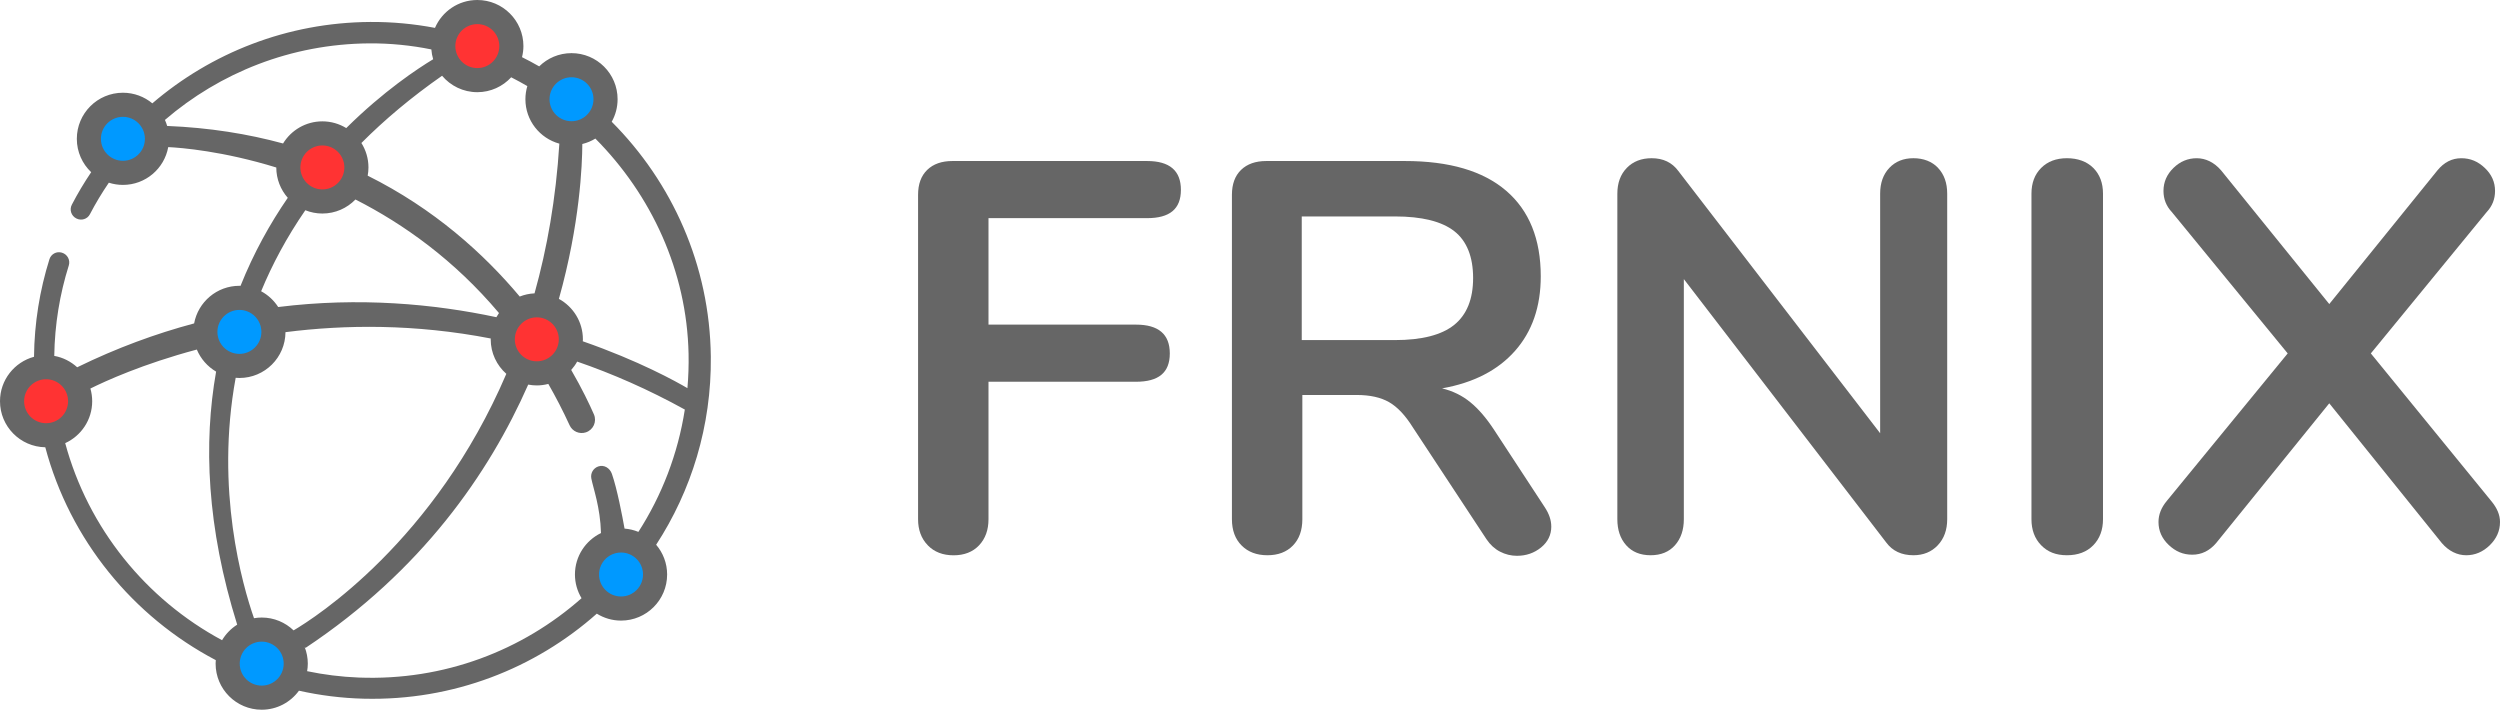 <svg xmlns="http://www.w3.org/2000/svg" id="frnix" viewBox="0 0 1000 283.891"><defs><style>      .st0 {        fill: #f33;      }      .st1 {        fill: #09f;      }      .st2 {        isolation: isolate;      }      .st3 {        fill: #666666;      }    </style></defs><g id="text" class="st2"><path id="letter_x" class="st3" d="M1000,208.787c0,3.556-1.374,6.649-4.097,9.318-2.736,2.657-5.882,3.992-9.424,3.992s-6.953-1.626-9.755-4.877l-45.02-55.898-45.244,55.898c-2.657,3.106-5.842,4.653-9.544,4.653s-6.689-1.295-9.424-3.886-4.097-5.658-4.097-9.199c0-2.961,1.11-5.763,3.331-8.433l48.35-58.991-46.354-56.558c-2.22-2.366-3.331-5.168-3.331-8.433,0-3.543,1.335-6.609,3.992-9.199s5.763-3.886,9.318-3.886,6.953,1.626,9.755,4.877l43.248,53.452,43.248-53.452c2.657-3.251,5.842-4.877,9.544-4.877s6.689,1.295,9.424,3.886,4.097,5.658,4.097,9.199c0,3.251-1.11,6.067-3.331,8.433l-46.354,56.558,48.126,58.991c2.366,2.816,3.543,5.618,3.543,8.433h0Z"></path><path id="letter_i" class="st3" d="M816.471,218.105c-2.591-2.657-3.886-6.133-3.886-10.428V77.482c0-4.282,1.295-7.719,3.886-10.31s6.027-3.886,10.31-3.886,7.944,1.295,10.534,3.886,3.886,6.027,3.886,10.31v130.195c0,4.295-1.295,7.759-3.886,10.428-2.591,2.657-6.107,3.992-10.534,3.992s-7.733-1.335-10.31-3.992Z"></path><path id="letter_n" class="st3" d="M775.219,67.172c2.445,2.591,3.662,6.027,3.662,10.31v130.195c0,4.295-1.255,7.759-3.767,10.428-2.511,2.657-5.763,3.992-9.755,3.992-4.732,0-8.353-1.705-10.865-5.102l-80.959-105.359v96.04c0,4.295-1.189,7.759-3.543,10.428-2.366,2.657-5.618,3.992-9.755,3.992s-7.388-1.335-9.755-3.992-3.543-6.133-3.543-10.428V77.482c0-4.282,1.255-7.719,3.767-10.31s5.842-3.886,9.979-3.886c4.587,0,8.129,1.705,10.641,5.102l80.733,104.909v-95.815c0-4.282,1.216-7.719,3.662-10.31,2.445-2.591,5.658-3.886,9.649-3.886s7.428,1.295,9.874,3.886h-.026Z"></path><path id="letter_r" class="st3" d="M620.519,210.558c0,3.397-1.374,6.212-4.097,8.433-2.736,2.22-5.948,3.331-9.649,3.331-2.366,0-4.627-.556-6.768-1.666s-3.952-2.776-5.432-4.996l-29.502-44.808c-2.961-4.732-6.093-8.063-9.424-9.979-3.331-1.917-7.653-2.882-12.98-2.882h-21.73v49.685c0,4.441-1.255,7.944-3.767,10.534s-5.922,3.886-10.204,3.886-7.733-1.295-10.31-3.886c-2.591-2.591-3.886-6.093-3.886-10.534V77.932c0-4.282,1.216-7.614,3.662-9.979,2.445-2.366,5.803-3.543,10.085-3.543h55.448c17.739,0,31.233,3.952,40.472,11.87s13.866,19.337,13.866,34.26c0,12.121-3.436,22.074-10.31,29.833s-16.602,12.755-29.171,14.976c4.282,1.031,8.063,2.882,11.314,5.552,3.251,2.657,6.437,6.357,9.53,11.09l20.183,30.824c1.771,2.657,2.657,5.247,2.657,7.759l.013-.013v-.002ZM581.698,129.943c5.023-4.071,7.547-10.31,7.547-18.743s-2.511-14.817-7.547-18.743c-5.023-3.913-12.94-5.882-23.739-5.882h-37.261v49.46h37.261c10.799,0,18.703-2.036,23.739-6.093Z"></path><path id="letter_f" class="st3" d="M371.114,218.105c-2.591-2.657-3.886-6.133-3.886-10.428V77.932c0-4.282,1.216-7.614,3.662-9.979,2.445-2.366,5.803-3.543,10.085-3.543h77.853c9.015,0,13.534,3.847,13.534,11.539s-4.507,11.314-13.534,11.314h-63.432v42.587h58.991c9.015,0,13.534,3.847,13.534,11.539s-4.507,11.314-13.534,11.314h-58.991v54.999c0,4.295-1.255,7.759-3.767,10.428-2.512,2.657-5.922,3.992-10.204,3.992s-7.733-1.335-10.31-3.992v-.026h0Z"></path></g><g id="icon"><g id="red_dots"><g id="j"><ellipse class="st0" cx="18.438" cy="160.49" rx="13.879" ry="13.866"></ellipse></g><g id="k"><ellipse class="st0" cx="214.722" cy="135.733" rx="13.879" ry="13.866"></ellipse></g><g id="l"><ellipse class="st0" cx="128.476" cy="67.411" rx="13.879" ry="13.866"></ellipse></g><g id="m"><ellipse class="st0" cx="190.929" cy="18.889" rx="13.879" ry="13.866"></ellipse></g></g><g id="blue_dots"><g id="i"><ellipse class="st1" cx="49.169" cy="55.528" rx="13.879" ry="13.866"></ellipse></g><g id="n"><ellipse class="st1" cx="228.6" cy="39.694" rx="13.879" ry="13.866"></ellipse></g><g id="o"><ellipse class="st1" cx="95.761" cy="132.759" rx="13.879" ry="13.866"></ellipse></g><g id="p"><ellipse class="st1" cx="104.684" cy="265.452" rx="13.879" ry="13.866"></ellipse></g><g id="q"><ellipse class="st1" cx="248.415" cy="229.804" rx="13.879" ry="13.866" transform="translate(-.281 .304) rotate(-.07)"></ellipse></g></g><path id="earth" class="st3" d="M284.326,142.672c-.391-36.601-15.515-69.79-39.643-93.971,1.498-2.662,2.354-5.733,2.354-9.008,0-10.182-8.254-18.437-18.437-18.437-5.035,0-9.595,2.023-12.922,5.295-2.256-1.284-4.538-2.527-6.87-3.684.351-1.421.559-2.9.559-4.43,0-10.182-8.254-18.437-18.437-18.437-7.595,0-14.112,4.595-16.937,11.153-8.395-1.597-17.051-2.424-25.897-2.368-33.279.208-63.695,12.44-87.161,32.551-3.193-2.65-7.292-4.244-11.766-4.244-10.182,0-18.437,8.254-18.437,18.437,0,5.256,2.211,9.987,5.74,13.346-2.812,4.176-5.405,8.512-7.739,13.007-1.045,2.014-.236,4.481,1.795,5.494.024.012.049.024.073.036,1.955.976,4.347.237,5.356-1.701,2.276-4.372,4.817-8.583,7.578-12.631,1.777.57,3.669.885,5.635.885,9.05,0,16.561-6.525,18.124-15.124,5.268.263,21.923,1.593,43.22,8.159.006,4.652,1.748,8.888,4.596,12.128-7.076,10.278-13.621,22.008-18.898,35.216-.151-.004-.298-.023-.45-.023-9.021,0-16.516,6.483-18.111,15.043-15.258,4.076-30.907,9.784-46.776,17.55-2.519-2.303-5.667-3.929-9.169-4.557.183-12.586,2.212-24.721,5.809-36.163.683-2.173-.558-4.479-2.742-5.123l-.078-.023c-2.088-.615-4.269.571-4.92,2.647-3.867,12.341-6.025,25.435-6.168,39.018-7.835,2.125-13.606,9.268-13.606,17.776,0,10.075,8.084,18.248,18.117,18.421,9.847,37.021,35.077,67.747,68.199,85.146-.035.462-.07.924-.07,1.395,0,10.182,8.254,18.437,18.437,18.437,6.132,0,11.55-3.006,14.901-7.611,8.411,1.884,17.102,2.988,25.995,3.205,35.765.872,68.474-12.139,93.146-34.015,2.818,1.747,6.13,2.773,9.69,2.773,10.182,0,18.437-8.254,18.437-18.437,0-4.548-1.662-8.693-4.391-11.904,14.07-21.604,22.162-47.456,21.866-75.229h0ZM49.169,64.321c-4.856,0-8.793-3.937-8.793-8.793s3.937-8.793,8.793-8.793,8.793,3.937,8.793,8.793-3.937,8.793-8.793,8.793ZM275.429,141.576c.094,4.623-.072,9.185-.46,13.686-4.397-2.584-19.368-10.926-41.85-18.747.011-.261.039-.518.039-.782,0-6.981-3.881-13.053-9.602-16.183,8.416-29.979,9.339-53.73,9.37-61.952,1.87-.45,3.623-1.196,5.222-2.167,22.33,22.475,36.602,52.967,37.28,86.145ZM205.929,135.733c0-4.856,3.937-8.793,8.793-8.793s8.793,3.937,8.793,8.793-3.937,8.793-8.793,8.793-8.793-3.937-8.793-8.793ZM228.6,30.901c4.856,0,8.793,3.937,8.793,8.793s-3.937,8.793-8.793,8.793-8.793-3.937-8.793-8.793,3.937-8.793,8.793-8.793ZM190.929,9.645c4.856,0,8.793,3.937,8.793,8.793s-3.937,8.793-8.793,8.793-8.793-3.937-8.793-8.793,3.937-8.793,8.793-8.793ZM176.829,30.304c3.382,4.014,8.44,6.57,14.1,6.57,5.363,0,10.176-2.303,13.544-5.959,2.19,1.109,4.337,2.294,6.459,3.521-.495,1.667-.771,3.429-.771,5.257,0,8.497,5.757,15.633,13.577,17.768-1.368,22.074-4.927,41.967-9.926,59.881-2.082.102-4.074.539-5.919,1.275-14.358-17.124-34.225-35.107-60.818-48.349.193-1.07.31-2.166.31-3.292,0-3.596-1.046-6.94-2.826-9.777,9.199-9.236,19.886-18.249,32.268-26.895h0ZM113.223,57.39c-14.033-3.826-29.444-6.325-46.359-7.011-.241-.83-.54-1.633-.89-2.41,21.978-18.878,50.462-30.392,81.653-30.619,8.487-.062,16.822.781,24.915,2.42.099,1.354.347,2.668.722,3.926-6.106,3.686-19.837,12.725-34.765,27.529-2.788-1.694-6.048-2.688-9.549-2.688-6.667,0-12.489,3.551-15.728,8.852h0ZM137.742,66.976c0,4.856-3.937,8.793-8.793,8.793s-8.793-3.937-8.793-8.793,3.937-8.793,8.793-8.793,8.793,3.937,8.793,8.793ZM122.128,84.094c2.112.843,4.409,1.319,6.823,1.319,5.195,0,9.88-2.156,13.231-5.614,19.317,9.823,39.595,24.27,57.406,45.42-.371.534-.721,1.084-1.035,1.657-25.067-5.329-54.827-8.1-87.278-4.066-1.698-2.639-4.044-4.822-6.822-6.31,4.446-10.76,10.25-21.632,17.677-32.406h-.002ZM95.761,123.966c4.856,0,8.793,3.937,8.793,8.793s-3.937,8.793-8.793,8.793-8.793-3.937-8.793-8.793,3.937-8.793,8.793-8.793ZM18.438,169.283c-4.856,0-8.793-3.937-8.793-8.793s3.937-8.793,8.793-8.793,8.793,3.937,8.793,8.793-3.937,8.793-8.793,8.793ZM88.827,256.079c-30.415-16.344-53.541-44.745-62.746-78.825,6.364-2.906,10.795-9.311,10.795-16.764,0-1.763-.254-3.464-.717-5.078,5.858-2.913,20.919-9.82,42.574-15.594,1.547,3.712,4.272,6.809,7.709,8.83-5.051,28.52-3.779,62.16,8.432,101.214-2.472,1.565-4.553,3.695-6.047,6.217h0ZM104.684,274.245c-4.856,0-8.793-3.937-8.793-8.793s3.937-8.793,8.793-8.793,8.793,3.937,8.793,8.793-3.937,8.793-8.793,8.793ZM117.437,252.157c-3.312-3.178-7.8-5.142-12.754-5.142-1.052,0-2.079.098-3.082.267-4.615-13.206-15.586-51.297-7.331-96.162.493.04.988.075,1.491.075,10.146,0,18.372-8.196,18.431-18.328,23.888-3.047,51.839-3.331,82.108,2.531-.002.112-.017.221-.017.334,0,5.503,2.424,10.43,6.248,13.808-28.648,66.905-76.33,97.444-85.096,102.616h0ZM248.414,238.597c-4.856,0-8.793-3.937-8.793-8.793s3.937-8.793,8.793-8.793,8.793,3.937,8.793,8.793-3.937,8.793-8.793,8.793h0ZM255.353,212.752c-1.732-.704-3.588-1.167-5.535-1.314-.889-4.983-2.952-15.843-5.06-21.89-.817-2.344-3.142-3.777-5.485-2.957h0c-1.971.69-3.138,2.714-2.751,4.766.727,3.841,3.603,11.53,3.873,21.865-6.16,2.985-10.418,9.278-10.418,16.583,0,3.469.976,6.704,2.643,9.475-23.562,20.853-54.93,33.084-89.168,31.739-7.024-.276-13.903-1.149-20.6-2.546.162-.985.268-1.989.268-3.019,0-2.337-.452-4.564-1.245-6.621l.329.329c46.404-30.854,73.392-69.747,89.076-105.323,1.116.211,2.263.332,3.44.332,1.594,0,3.13-.223,4.606-.604,2.991,5.229,5.849,10.72,8.516,16.548,1.127,2.461,3.934,3.676,6.504,2.826,2.984-.986,4.477-4.315,3.215-7.194-1.791-4.084-4.759-10.301-9.085-17.77.911-1.022,1.719-2.135,2.385-3.342,14.074,4.834,28.479,11.137,43.064,19.186-2.767,17.802-9.22,34.383-18.574,48.929h.001Z"></path></g></svg>